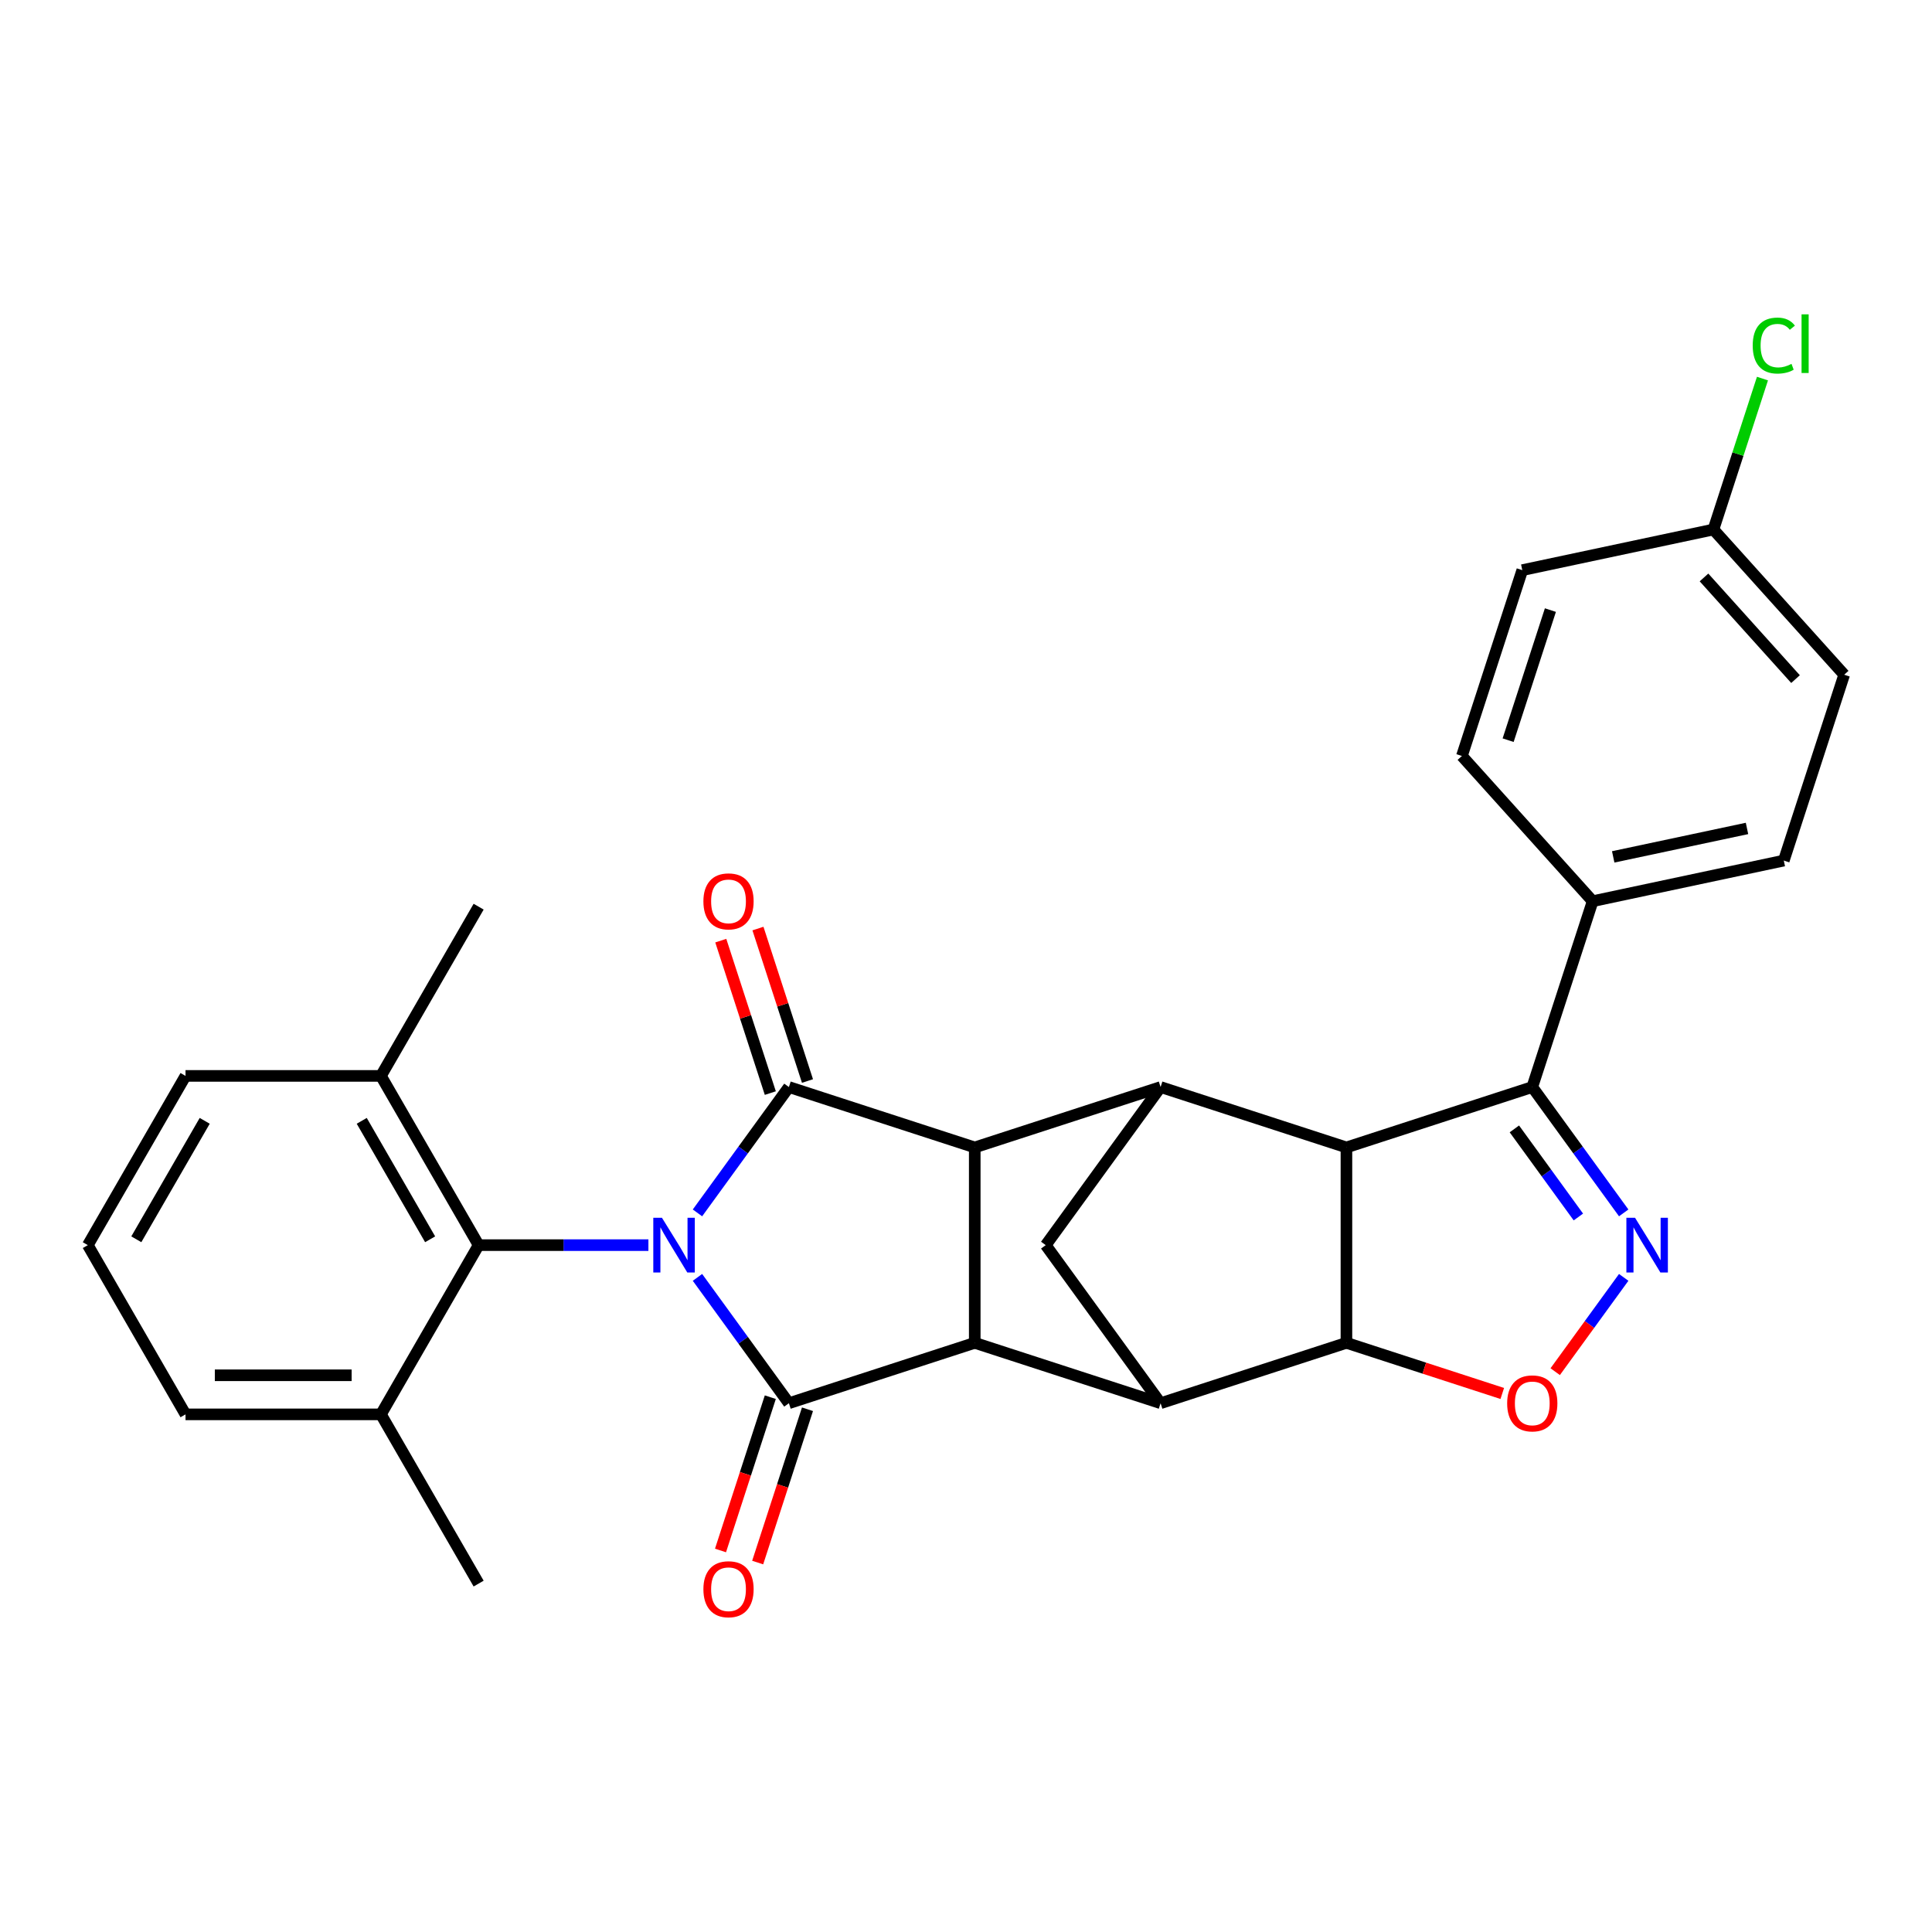 <?xml version='1.0' encoding='iso-8859-1'?>
<svg version='1.1' baseProfile='full'
              xmlns='http://www.w3.org/2000/svg'
                      xmlns:rdkit='http://www.rdkit.org/xml'
                      xmlns:xlink='http://www.w3.org/1999/xlink'
                  xml:space='preserve'
width='1000px' height='1000px' viewBox='0 0 1000 1000'>
<!-- END OF HEADER -->
<rect style='opacity:1.0;fill:#FFFFFF;stroke:none' width='1000' height='1000' x='0' y='0'> </rect>
<path class='bond-0' d='M 361.008,661.168 L 384.671,693.737' style='fill:none;fill-rule:evenodd;stroke:#0000FF;stroke-width:6px;stroke-linecap:butt;stroke-linejoin:miter;stroke-opacity:1' />
<path class='bond-0' d='M 384.671,693.737 L 408.333,726.306' style='fill:none;fill-rule:evenodd;stroke:#000000;stroke-width:6px;stroke-linecap:butt;stroke-linejoin:miter;stroke-opacity:1' />
<path class='bond-1' d='M 361.008,627.791 L 384.671,595.222' style='fill:none;fill-rule:evenodd;stroke:#0000FF;stroke-width:6px;stroke-linecap:butt;stroke-linejoin:miter;stroke-opacity:1' />
<path class='bond-1' d='M 384.671,595.222 L 408.333,562.653' style='fill:none;fill-rule:evenodd;stroke:#000000;stroke-width:6px;stroke-linecap:butt;stroke-linejoin:miter;stroke-opacity:1' />
<path class='bond-11' d='M 335.614,644.48 L 291.677,644.48' style='fill:none;fill-rule:evenodd;stroke:#0000FF;stroke-width:6px;stroke-linecap:butt;stroke-linejoin:miter;stroke-opacity:1' />
<path class='bond-11' d='M 291.677,644.48 L 247.74,644.48' style='fill:none;fill-rule:evenodd;stroke:#000000;stroke-width:6px;stroke-linecap:butt;stroke-linejoin:miter;stroke-opacity:1' />
<path class='bond-4' d='M 408.333,726.306 L 504.526,695.051' style='fill:none;fill-rule:evenodd;stroke:#000000;stroke-width:6px;stroke-linecap:butt;stroke-linejoin:miter;stroke-opacity:1' />
<path class='bond-13' d='M 398.714,723.18 L 385.824,762.852' style='fill:none;fill-rule:evenodd;stroke:#000000;stroke-width:6px;stroke-linecap:butt;stroke-linejoin:miter;stroke-opacity:1' />
<path class='bond-13' d='M 385.824,762.852 L 372.933,802.524' style='fill:none;fill-rule:evenodd;stroke:#FF0000;stroke-width:6px;stroke-linecap:butt;stroke-linejoin:miter;stroke-opacity:1' />
<path class='bond-13' d='M 417.952,729.431 L 405.062,769.103' style='fill:none;fill-rule:evenodd;stroke:#000000;stroke-width:6px;stroke-linecap:butt;stroke-linejoin:miter;stroke-opacity:1' />
<path class='bond-13' d='M 405.062,769.103 L 392.172,808.775' style='fill:none;fill-rule:evenodd;stroke:#FF0000;stroke-width:6px;stroke-linecap:butt;stroke-linejoin:miter;stroke-opacity:1' />
<path class='bond-3' d='M 408.333,562.653 L 504.526,593.908' style='fill:none;fill-rule:evenodd;stroke:#000000;stroke-width:6px;stroke-linecap:butt;stroke-linejoin:miter;stroke-opacity:1' />
<path class='bond-14' d='M 417.952,559.528 L 405.134,520.076' style='fill:none;fill-rule:evenodd;stroke:#000000;stroke-width:6px;stroke-linecap:butt;stroke-linejoin:miter;stroke-opacity:1' />
<path class='bond-14' d='M 405.134,520.076 L 392.315,480.624' style='fill:none;fill-rule:evenodd;stroke:#FF0000;stroke-width:6px;stroke-linecap:butt;stroke-linejoin:miter;stroke-opacity:1' />
<path class='bond-14' d='M 398.714,565.779 L 385.895,526.327' style='fill:none;fill-rule:evenodd;stroke:#000000;stroke-width:6px;stroke-linecap:butt;stroke-linejoin:miter;stroke-opacity:1' />
<path class='bond-14' d='M 385.895,526.327 L 373.076,486.875' style='fill:none;fill-rule:evenodd;stroke:#FF0000;stroke-width:6px;stroke-linecap:butt;stroke-linejoin:miter;stroke-opacity:1' />
<path class='bond-2' d='M 696.911,593.908 L 600.718,562.653' style='fill:none;fill-rule:evenodd;stroke:#000000;stroke-width:6px;stroke-linecap:butt;stroke-linejoin:miter;stroke-opacity:1' />
<path class='bond-9' d='M 696.911,593.908 L 793.103,562.653' style='fill:none;fill-rule:evenodd;stroke:#000000;stroke-width:6px;stroke-linecap:butt;stroke-linejoin:miter;stroke-opacity:1' />
<path class='bond-32' d='M 696.911,593.908 L 696.911,695.051' style='fill:none;fill-rule:evenodd;stroke:#000000;stroke-width:6px;stroke-linecap:butt;stroke-linejoin:miter;stroke-opacity:1' />
<path class='bond-6' d='M 504.526,593.908 L 600.718,562.653' style='fill:none;fill-rule:evenodd;stroke:#000000;stroke-width:6px;stroke-linecap:butt;stroke-linejoin:miter;stroke-opacity:1' />
<path class='bond-29' d='M 504.526,593.908 L 504.526,695.051' style='fill:none;fill-rule:evenodd;stroke:#000000;stroke-width:6px;stroke-linecap:butt;stroke-linejoin:miter;stroke-opacity:1' />
<path class='bond-7' d='M 504.526,695.051 L 600.718,726.306' style='fill:none;fill-rule:evenodd;stroke:#000000;stroke-width:6px;stroke-linecap:butt;stroke-linejoin:miter;stroke-opacity:1' />
<path class='bond-5' d='M 696.911,695.051 L 600.718,726.306' style='fill:none;fill-rule:evenodd;stroke:#000000;stroke-width:6px;stroke-linecap:butt;stroke-linejoin:miter;stroke-opacity:1' />
<path class='bond-10' d='M 696.911,695.051 L 737.243,708.156' style='fill:none;fill-rule:evenodd;stroke:#000000;stroke-width:6px;stroke-linecap:butt;stroke-linejoin:miter;stroke-opacity:1' />
<path class='bond-10' d='M 737.243,708.156 L 777.575,721.26' style='fill:none;fill-rule:evenodd;stroke:#FF0000;stroke-width:6px;stroke-linecap:butt;stroke-linejoin:miter;stroke-opacity:1' />
<path class='bond-12' d='M 600.718,562.653 L 541.268,644.48' style='fill:none;fill-rule:evenodd;stroke:#000000;stroke-width:6px;stroke-linecap:butt;stroke-linejoin:miter;stroke-opacity:1' />
<path class='bond-31' d='M 600.718,726.306 L 541.268,644.48' style='fill:none;fill-rule:evenodd;stroke:#000000;stroke-width:6px;stroke-linecap:butt;stroke-linejoin:miter;stroke-opacity:1' />
<path class='bond-8' d='M 840.428,627.791 L 816.766,595.222' style='fill:none;fill-rule:evenodd;stroke:#0000FF;stroke-width:6px;stroke-linecap:butt;stroke-linejoin:miter;stroke-opacity:1' />
<path class='bond-8' d='M 816.766,595.222 L 793.103,562.653' style='fill:none;fill-rule:evenodd;stroke:#000000;stroke-width:6px;stroke-linecap:butt;stroke-linejoin:miter;stroke-opacity:1' />
<path class='bond-8' d='M 816.964,629.911 L 800.401,607.112' style='fill:none;fill-rule:evenodd;stroke:#0000FF;stroke-width:6px;stroke-linecap:butt;stroke-linejoin:miter;stroke-opacity:1' />
<path class='bond-8' d='M 800.401,607.112 L 783.837,584.314' style='fill:none;fill-rule:evenodd;stroke:#000000;stroke-width:6px;stroke-linecap:butt;stroke-linejoin:miter;stroke-opacity:1' />
<path class='bond-33' d='M 840.428,661.168 L 822.699,685.571' style='fill:none;fill-rule:evenodd;stroke:#0000FF;stroke-width:6px;stroke-linecap:butt;stroke-linejoin:miter;stroke-opacity:1' />
<path class='bond-33' d='M 822.699,685.571 L 804.97,709.973' style='fill:none;fill-rule:evenodd;stroke:#FF0000;stroke-width:6px;stroke-linecap:butt;stroke-linejoin:miter;stroke-opacity:1' />
<path class='bond-15' d='M 793.103,562.653 L 824.358,466.461' style='fill:none;fill-rule:evenodd;stroke:#000000;stroke-width:6px;stroke-linecap:butt;stroke-linejoin:miter;stroke-opacity:1' />
<path class='bond-16' d='M 247.74,644.48 L 197.169,556.887' style='fill:none;fill-rule:evenodd;stroke:#000000;stroke-width:6px;stroke-linecap:butt;stroke-linejoin:miter;stroke-opacity:1' />
<path class='bond-16' d='M 222.636,641.455 L 187.236,580.141' style='fill:none;fill-rule:evenodd;stroke:#000000;stroke-width:6px;stroke-linecap:butt;stroke-linejoin:miter;stroke-opacity:1' />
<path class='bond-17' d='M 247.74,644.48 L 197.169,732.072' style='fill:none;fill-rule:evenodd;stroke:#000000;stroke-width:6px;stroke-linecap:butt;stroke-linejoin:miter;stroke-opacity:1' />
<path class='bond-18' d='M 824.358,466.461 L 923.291,445.432' style='fill:none;fill-rule:evenodd;stroke:#000000;stroke-width:6px;stroke-linecap:butt;stroke-linejoin:miter;stroke-opacity:1' />
<path class='bond-18' d='M 834.992,443.52 L 904.245,428.8' style='fill:none;fill-rule:evenodd;stroke:#000000;stroke-width:6px;stroke-linecap:butt;stroke-linejoin:miter;stroke-opacity:1' />
<path class='bond-19' d='M 824.358,466.461 L 756.68,391.297' style='fill:none;fill-rule:evenodd;stroke:#000000;stroke-width:6px;stroke-linecap:butt;stroke-linejoin:miter;stroke-opacity:1' />
<path class='bond-25' d='M 197.169,556.887 L 96.026,556.887' style='fill:none;fill-rule:evenodd;stroke:#000000;stroke-width:6px;stroke-linecap:butt;stroke-linejoin:miter;stroke-opacity:1' />
<path class='bond-27' d='M 197.169,556.887 L 247.74,469.295' style='fill:none;fill-rule:evenodd;stroke:#000000;stroke-width:6px;stroke-linecap:butt;stroke-linejoin:miter;stroke-opacity:1' />
<path class='bond-26' d='M 197.169,732.072 L 96.026,732.072' style='fill:none;fill-rule:evenodd;stroke:#000000;stroke-width:6px;stroke-linecap:butt;stroke-linejoin:miter;stroke-opacity:1' />
<path class='bond-26' d='M 181.997,711.843 L 111.197,711.843' style='fill:none;fill-rule:evenodd;stroke:#000000;stroke-width:6px;stroke-linecap:butt;stroke-linejoin:miter;stroke-opacity:1' />
<path class='bond-28' d='M 197.169,732.072 L 247.74,819.664' style='fill:none;fill-rule:evenodd;stroke:#000000;stroke-width:6px;stroke-linecap:butt;stroke-linejoin:miter;stroke-opacity:1' />
<path class='bond-22' d='M 923.291,445.432 L 954.545,349.24' style='fill:none;fill-rule:evenodd;stroke:#000000;stroke-width:6px;stroke-linecap:butt;stroke-linejoin:miter;stroke-opacity:1' />
<path class='bond-21' d='M 756.68,391.297 L 787.935,295.105' style='fill:none;fill-rule:evenodd;stroke:#000000;stroke-width:6px;stroke-linecap:butt;stroke-linejoin:miter;stroke-opacity:1' />
<path class='bond-21' d='M 780.607,383.119 L 802.485,315.785' style='fill:none;fill-rule:evenodd;stroke:#000000;stroke-width:6px;stroke-linecap:butt;stroke-linejoin:miter;stroke-opacity:1' />
<path class='bond-20' d='M 886.868,274.076 L 954.545,349.24' style='fill:none;fill-rule:evenodd;stroke:#000000;stroke-width:6px;stroke-linecap:butt;stroke-linejoin:miter;stroke-opacity:1' />
<path class='bond-20' d='M 881.987,298.886 L 929.361,351.501' style='fill:none;fill-rule:evenodd;stroke:#000000;stroke-width:6px;stroke-linecap:butt;stroke-linejoin:miter;stroke-opacity:1' />
<path class='bond-23' d='M 886.868,274.076 L 899.56,235.014' style='fill:none;fill-rule:evenodd;stroke:#000000;stroke-width:6px;stroke-linecap:butt;stroke-linejoin:miter;stroke-opacity:1' />
<path class='bond-23' d='M 899.56,235.014 L 912.252,195.952' style='fill:none;fill-rule:evenodd;stroke:#00CC00;stroke-width:6px;stroke-linecap:butt;stroke-linejoin:miter;stroke-opacity:1' />
<path class='bond-34' d='M 886.868,274.076 L 787.935,295.105' style='fill:none;fill-rule:evenodd;stroke:#000000;stroke-width:6px;stroke-linecap:butt;stroke-linejoin:miter;stroke-opacity:1' />
<path class='bond-24' d='M 45.455,644.48 L 96.026,732.072' style='fill:none;fill-rule:evenodd;stroke:#000000;stroke-width:6px;stroke-linecap:butt;stroke-linejoin:miter;stroke-opacity:1' />
<path class='bond-30' d='M 45.455,644.48 L 96.026,556.887' style='fill:none;fill-rule:evenodd;stroke:#000000;stroke-width:6px;stroke-linecap:butt;stroke-linejoin:miter;stroke-opacity:1' />
<path class='bond-30' d='M 70.559,641.455 L 105.959,580.141' style='fill:none;fill-rule:evenodd;stroke:#000000;stroke-width:6px;stroke-linecap:butt;stroke-linejoin:miter;stroke-opacity:1' />
<path  class='atom-0' d='M 342.623 630.32
L 351.903 645.32
Q 352.823 646.8, 354.303 649.48
Q 355.783 652.16, 355.863 652.32
L 355.863 630.32
L 359.623 630.32
L 359.623 658.64
L 355.743 658.64
L 345.783 642.24
Q 344.623 640.32, 343.383 638.12
Q 342.183 635.92, 341.823 635.24
L 341.823 658.64
L 338.143 658.64
L 338.143 630.32
L 342.623 630.32
' fill='#0000FF'/>
<path  class='atom-9' d='M 846.293 630.32
L 855.573 645.32
Q 856.493 646.8, 857.973 649.48
Q 859.453 652.16, 859.533 652.32
L 859.533 630.32
L 863.293 630.32
L 863.293 658.64
L 859.413 658.64
L 849.453 642.24
Q 848.293 640.32, 847.053 638.12
Q 845.853 635.92, 845.493 635.24
L 845.493 658.64
L 841.813 658.64
L 841.813 630.32
L 846.293 630.32
' fill='#0000FF'/>
<path  class='atom-11' d='M 780.103 726.386
Q 780.103 719.586, 783.463 715.786
Q 786.823 711.986, 793.103 711.986
Q 799.383 711.986, 802.743 715.786
Q 806.103 719.586, 806.103 726.386
Q 806.103 733.266, 802.703 737.186
Q 799.303 741.066, 793.103 741.066
Q 786.863 741.066, 783.463 737.186
Q 780.103 733.306, 780.103 726.386
M 793.103 737.866
Q 797.423 737.866, 799.743 734.986
Q 802.103 732.066, 802.103 726.386
Q 802.103 720.826, 799.743 718.026
Q 797.423 715.186, 793.103 715.186
Q 788.783 715.186, 786.423 717.986
Q 784.103 720.786, 784.103 726.386
Q 784.103 732.106, 786.423 734.986
Q 788.783 737.866, 793.103 737.866
' fill='#FF0000'/>
<path  class='atom-14' d='M 364.078 822.578
Q 364.078 815.778, 367.438 811.978
Q 370.798 808.178, 377.078 808.178
Q 383.358 808.178, 386.718 811.978
Q 390.078 815.778, 390.078 822.578
Q 390.078 829.458, 386.678 833.378
Q 383.278 837.258, 377.078 837.258
Q 370.838 837.258, 367.438 833.378
Q 364.078 829.498, 364.078 822.578
M 377.078 834.058
Q 381.398 834.058, 383.718 831.178
Q 386.078 828.258, 386.078 822.578
Q 386.078 817.018, 383.718 814.218
Q 381.398 811.378, 377.078 811.378
Q 372.758 811.378, 370.398 814.178
Q 368.078 816.978, 368.078 822.578
Q 368.078 828.298, 370.398 831.178
Q 372.758 834.058, 377.078 834.058
' fill='#FF0000'/>
<path  class='atom-15' d='M 364.078 466.541
Q 364.078 459.741, 367.438 455.941
Q 370.798 452.141, 377.078 452.141
Q 383.358 452.141, 386.718 455.941
Q 390.078 459.741, 390.078 466.541
Q 390.078 473.421, 386.678 477.341
Q 383.278 481.221, 377.078 481.221
Q 370.838 481.221, 367.438 477.341
Q 364.078 473.461, 364.078 466.541
M 377.078 478.021
Q 381.398 478.021, 383.718 475.141
Q 386.078 472.221, 386.078 466.541
Q 386.078 460.981, 383.718 458.181
Q 381.398 455.341, 377.078 455.341
Q 372.758 455.341, 370.398 458.141
Q 368.078 460.941, 368.078 466.541
Q 368.078 472.261, 370.398 475.141
Q 372.758 478.021, 377.078 478.021
' fill='#FF0000'/>
<path  class='atom-24' d='M 907.203 178.863
Q 907.203 171.823, 910.483 168.143
Q 913.803 164.423, 920.083 164.423
Q 925.923 164.423, 929.043 168.543
L 926.403 170.703
Q 924.123 167.703, 920.083 167.703
Q 915.803 167.703, 913.523 170.583
Q 911.283 173.423, 911.283 178.863
Q 911.283 184.463, 913.603 187.343
Q 915.963 190.223, 920.523 190.223
Q 923.643 190.223, 927.283 188.343
L 928.403 191.343
Q 926.923 192.303, 924.683 192.863
Q 922.443 193.423, 919.963 193.423
Q 913.803 193.423, 910.483 189.663
Q 907.203 185.903, 907.203 178.863
' fill='#00CC00'/>
<path  class='atom-24' d='M 932.483 162.703
L 936.163 162.703
L 936.163 193.063
L 932.483 193.063
L 932.483 162.703
' fill='#00CC00'/>
</svg>
